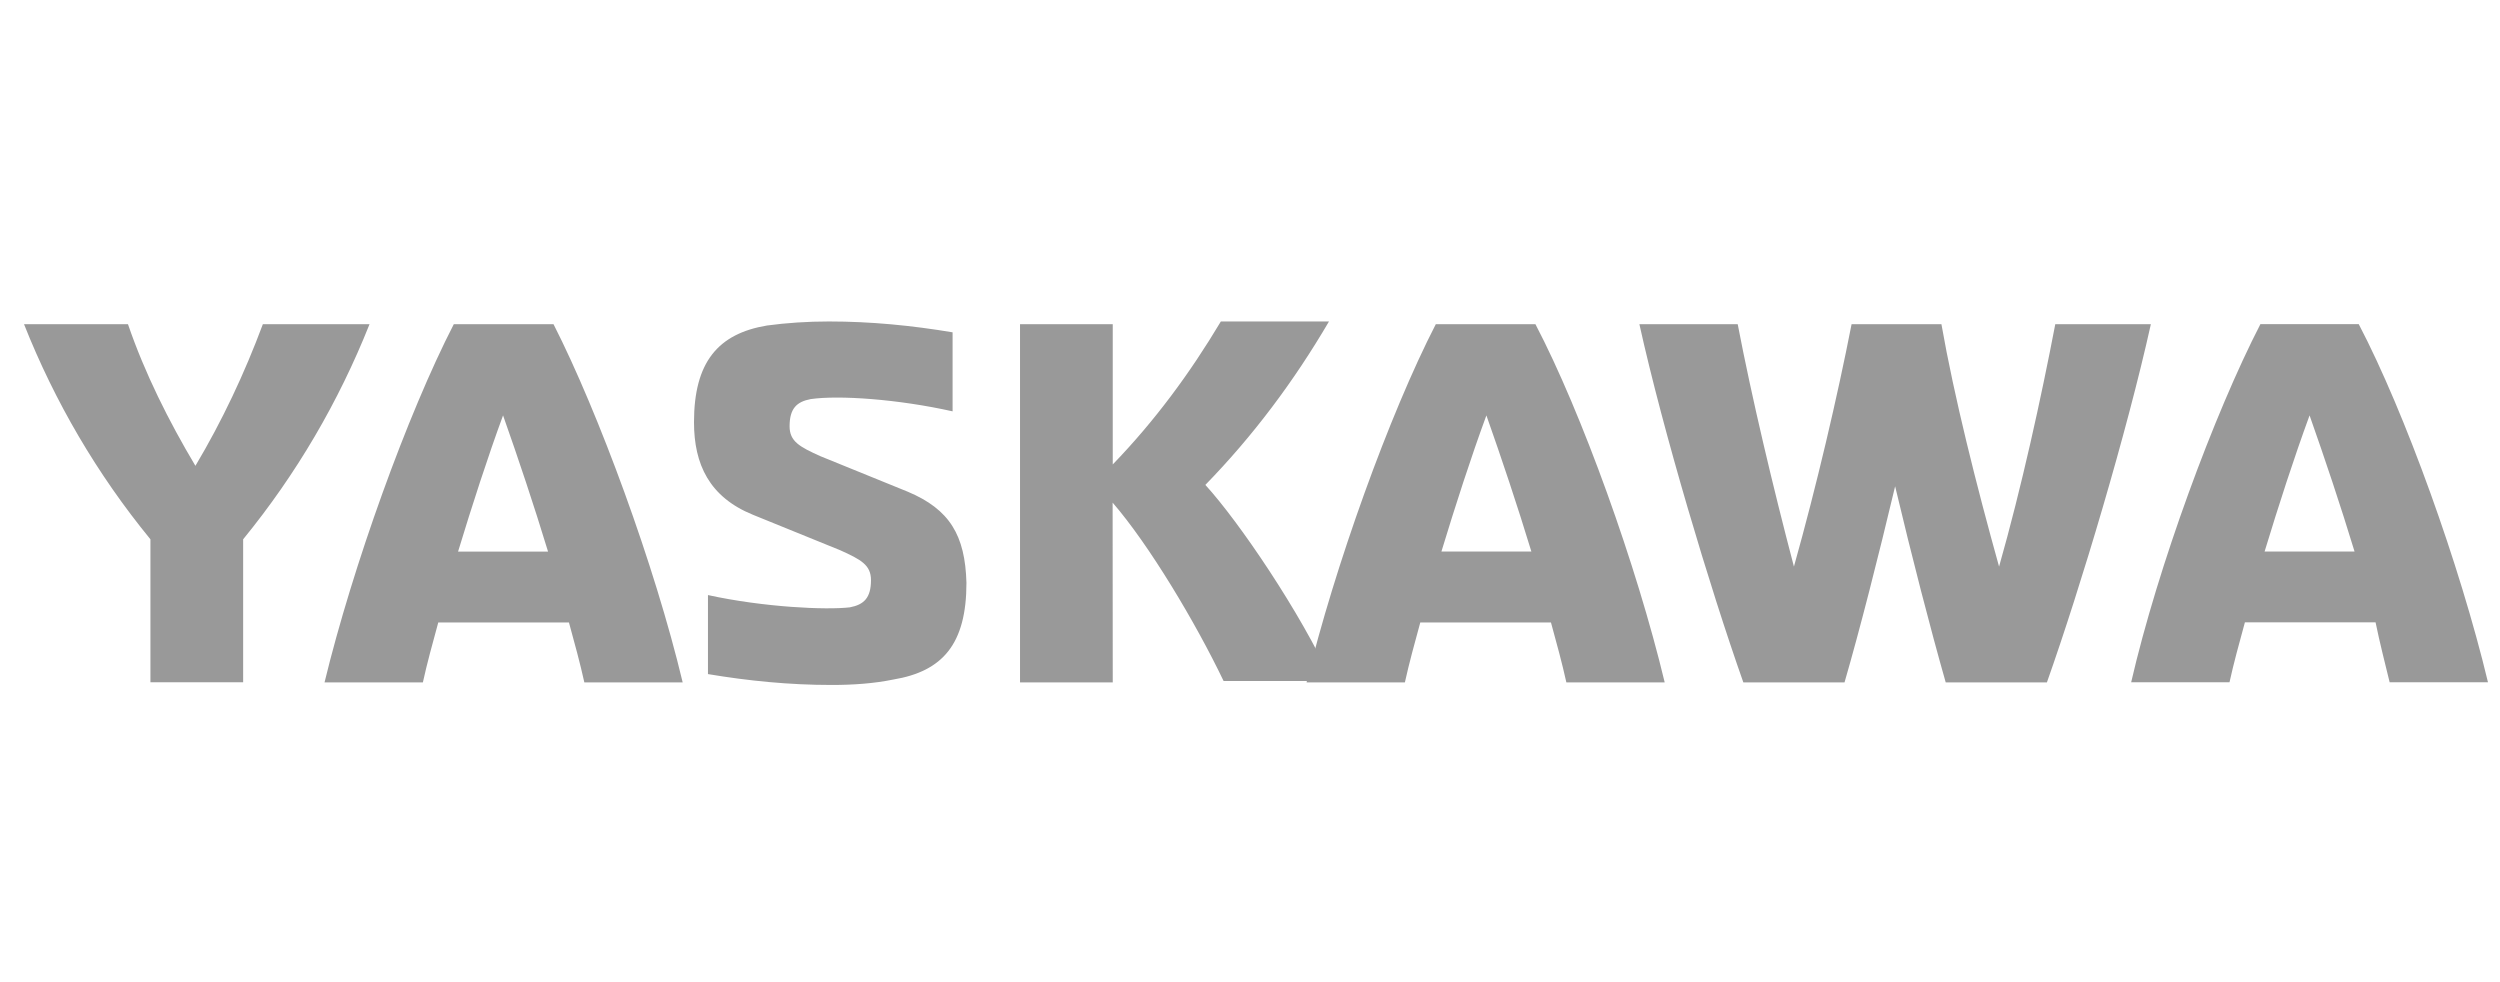 <svg width="140" height="55" viewBox="0 0 140 55" fill="none" xmlns="http://www.w3.org/2000/svg">
<path d="M62.307 28.147C64.352 30.511 66.952 34.858 68.522 38.137H74.577C72.847 34.321 69.385 29.216 67.5 27.155C70.173 24.409 72.458 21.357 74.423 18.002H68.368C66.638 20.898 64.673 23.567 62.314 26.009V18.157H57.121V38.214H62.314L62.307 28.147ZM14.719 18.157C13.696 20.904 12.44 23.573 10.943 26.087C9.446 23.573 8.109 20.904 7.167 18.157H1.346C3.071 22.504 5.43 26.541 8.424 30.201V38.208H13.616V30.201C16.603 26.541 18.963 22.504 20.693 18.157H14.719ZM25.412 18.157C22.819 23.191 19.745 31.73 18.174 38.214H23.681C23.915 37.145 24.229 36.005 24.543 34.858H31.861C32.175 36.005 32.489 37.145 32.723 38.214H38.23C36.665 31.652 33.518 23.113 30.998 18.157H25.412ZM25.652 30.888C26.44 28.296 27.303 25.627 28.171 23.262C29.034 25.704 29.902 28.296 30.69 30.888H25.652ZM50.826 27.532L45.948 25.549C44.765 25.018 44.217 24.713 44.217 23.871C44.217 22.88 44.611 22.498 45.399 22.349C46.97 22.122 50.278 22.349 53.345 23.035V18.61C51.06 18.228 48.781 18.002 46.416 18.002C45.233 18.002 44.057 18.079 42.954 18.228C40.201 18.688 38.864 20.288 38.864 23.644C38.864 26.009 39.727 27.836 42.166 28.828L47.044 30.81C48.227 31.341 48.775 31.646 48.775 32.488C48.775 33.479 48.381 33.861 47.592 34.011C46.256 34.166 42.794 34.011 39.646 33.324V37.749C41.925 38.131 44.211 38.358 46.57 38.358C47.752 38.358 48.929 38.28 50.031 38.053C52.785 37.593 54.121 36.071 54.121 32.637C54.047 29.974 53.185 28.523 50.826 27.532Z" fill="#999999"/>
<path d="M80.404 18.157C77.811 23.19 74.738 31.729 73.167 38.214H78.674C78.908 37.145 79.222 36.005 79.536 34.858H86.854C87.168 36.005 87.482 37.145 87.716 38.214H93.223C91.652 31.658 88.578 23.113 85.985 18.157H80.404ZM80.719 30.887C81.507 28.296 82.369 25.627 83.238 23.262C84.1 25.704 84.969 28.296 85.757 30.887H80.719ZM115.095 18.157C114.307 22.277 113.204 27.311 111.948 31.729C110.691 27.227 109.428 22.199 108.72 18.157H103.688C102.899 22.199 101.723 27.233 100.46 31.729C99.277 27.227 98.101 22.271 97.312 18.157H91.806C93.142 24.182 95.742 32.876 97.627 38.214H103.293C104.156 35.24 105.184 31.198 106.127 27.233C107.069 31.198 108.092 35.163 108.96 38.214H114.627C116.518 32.876 119.111 24.182 120.448 18.157H115.095ZM133.82 38.208H139.327C137.756 31.652 134.683 23.107 132.089 18.151H126.583C123.99 23.184 120.842 31.723 119.345 38.208H124.852C125.086 37.139 125.4 35.999 125.714 34.852H133.032C133.266 35.999 133.58 37.217 133.82 38.208ZM126.817 30.887C127.605 28.296 128.468 25.627 129.336 23.262C130.198 25.704 131.067 28.296 131.855 30.887H126.817Z" fill="#999999"/>
</svg>
